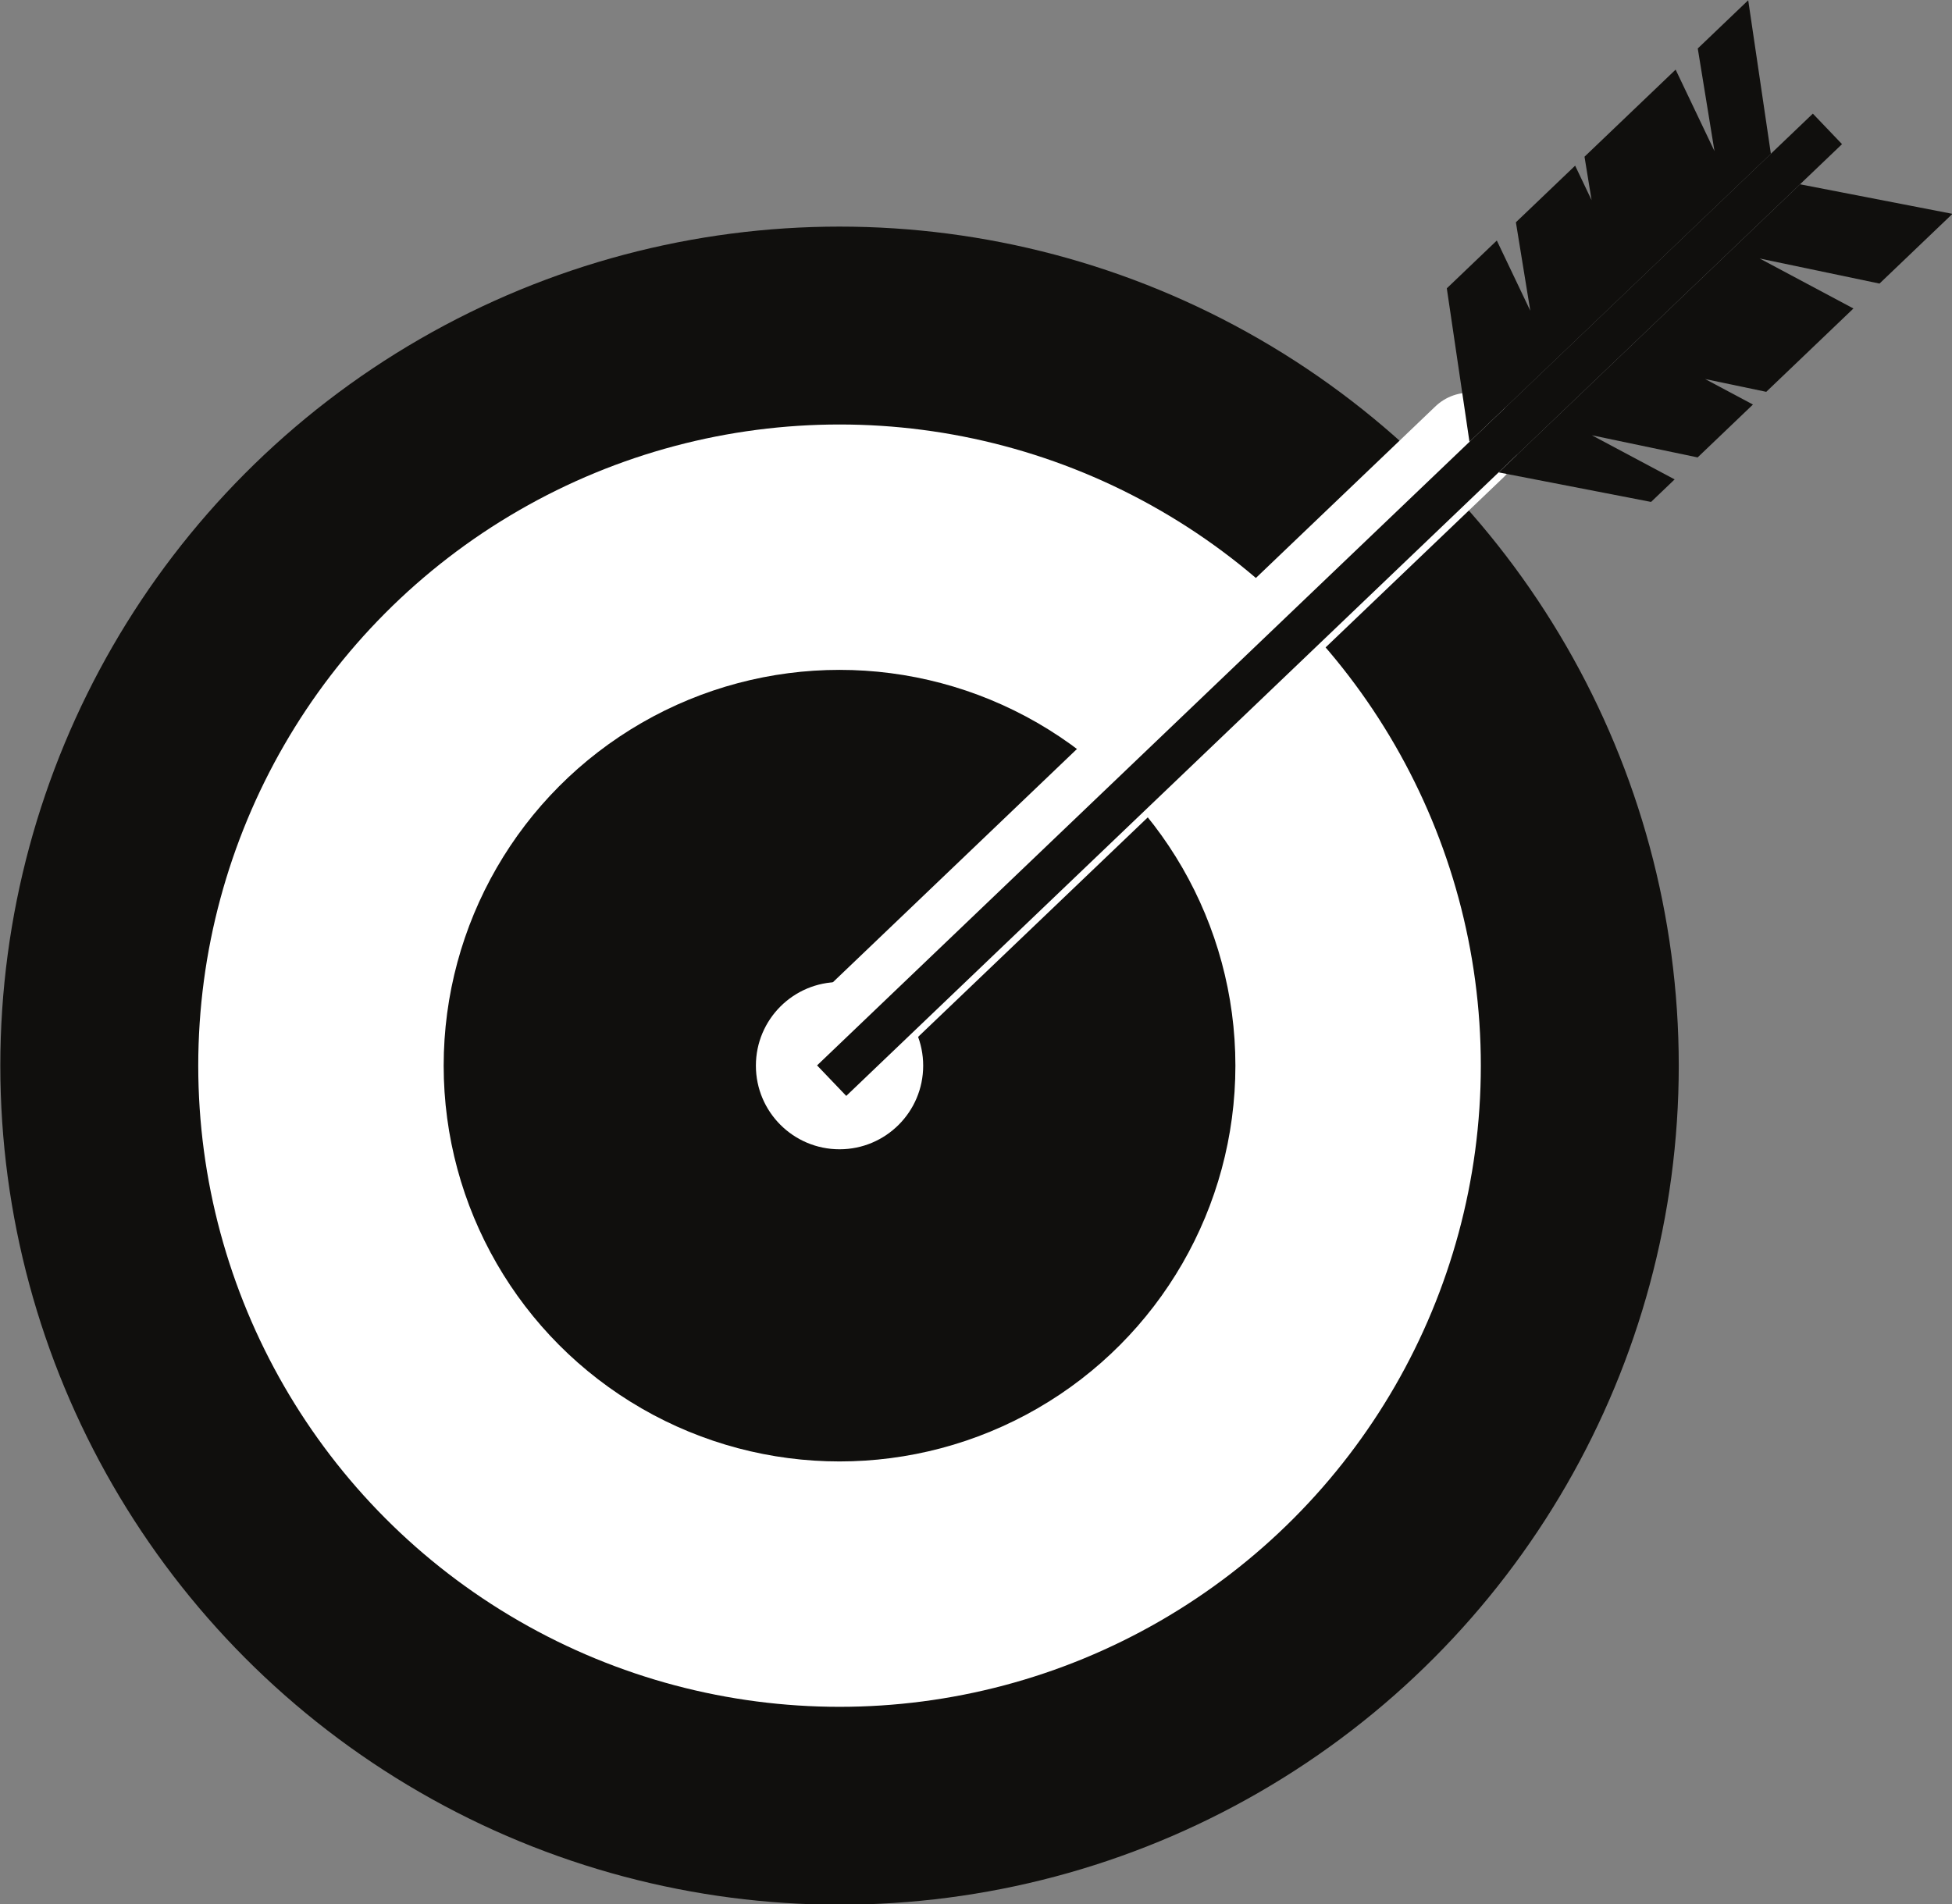 <?xml version="1.0" encoding="UTF-8" standalone="no"?><svg xmlns="http://www.w3.org/2000/svg" xmlns:xlink="http://www.w3.org/1999/xlink" fill="#000000" height="248.9" preserveAspectRatio="xMidYMid meet" version="1" viewBox="85.0 88.1 255.1 248.9" width="255.1" zoomAndPan="magnify"><rect x="85.0" y="88.1" width="255.1" height="248.9" fill="#808080" stroke="none"/><g id="change1_1"><circle cx="194.716" cy="227.394" fill="#100f0d" r="109.675"/></g><g id="change2_1"><circle cx="194.716" cy="227.394" fill="#ffffff" r="83.808"/></g><g id="change1_2"><circle cx="194.716" cy="227.394" fill="#100f0d" r="51.734"/></g><g id="change2_2"><circle cx="194.716" cy="227.394" fill="#ffffff" r="10.931"/></g><path d="M191.779 227.363L277.041 145.857" fill="none" stroke="#ffffff" stroke-linecap="round" stroke-linejoin="round" stroke-miterlimit="10" stroke-width="12.857"/><g fill="#100f0d" id="change1_3"><path d="M255.995 77.138H261.513V257.172H255.995z" fill="inherit" transform="rotate(46.289 258.759 167.153)"/><path d="M293.037 144.997L306.857 147.89 314.088 140.977 307.839 137.646 315.825 139.317 327.219 128.423 314.963 121.889 330.625 125.167 340.159 116.053 320.243 112.19 280.854 149.846 300.771 153.708 303.853 150.763z" fill="inherit"/><path d="M313.468 88.132L306.875 94.435 309.059 107.852 303.982 97.2 292.074 108.583 292.998 114.259 290.85 109.754 283.107 117.156 284.988 128.716 280.614 119.539 274.078 125.788 277.041 145.857 316.43 108.201z" fill="inherit"/></g></svg>